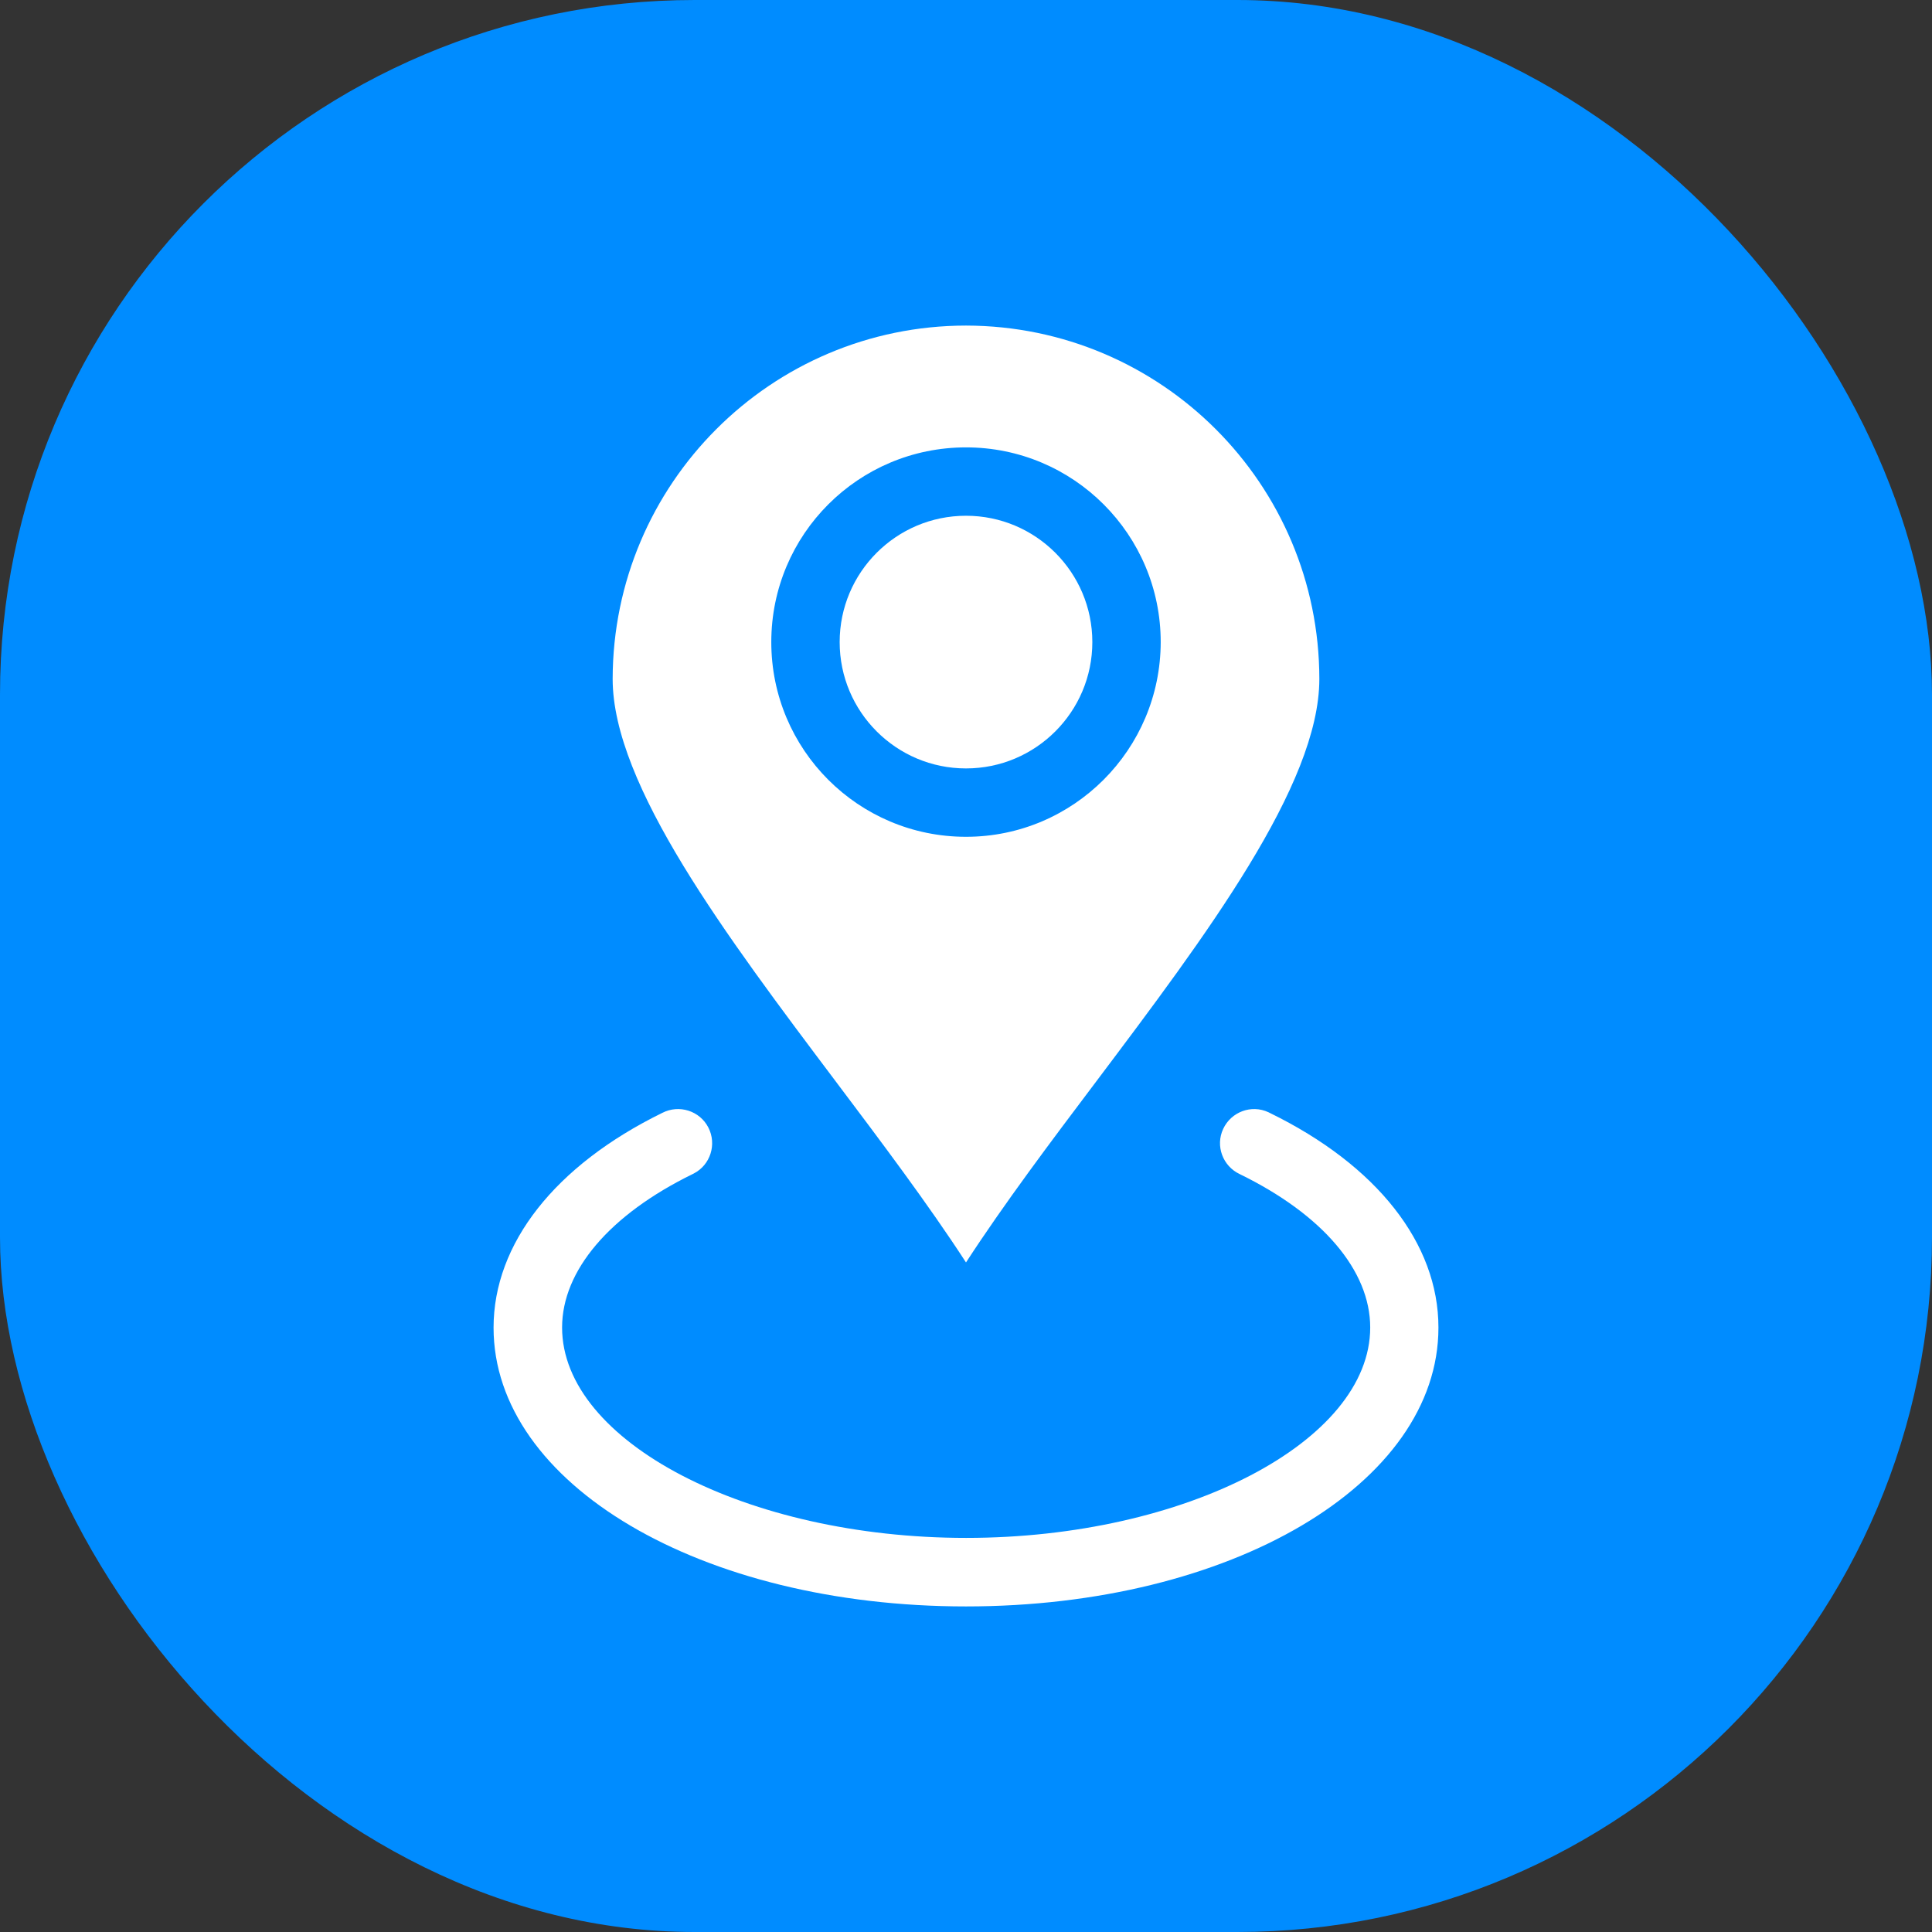 <?xml version="1.0" encoding="UTF-8"?>
<svg id="Layer_1" data-name="Layer 1" xmlns="http://www.w3.org/2000/svg" viewBox="0 0 128 128">
  <rect x="0" y="0" width="128" height="128" fill="#333333" stroke="none"/>
  <defs>
    <style>
      .cls-1 {
        fill: #008cff;
      }

      .cls-2 {
        fill: #fff;
        fill-rule: evenodd;
      }
    </style>
  </defs>
  <rect class="cls-1" width="128" height="128" rx="46.02" ry="46.02"/>
  <path class="cls-2" d="M95.3,87.96c0,10.35-13.75,18.47-31.3,18.47s-31.3-8.11-31.3-18.47c0-5.57,4.08-10.75,11.18-14.23,1.11-.57,2.48-.14,3.05.97s.14,2.48-.97,3.05c-.03.01-.06.03-.08.04-5.49,2.69-8.64,6.39-8.64,10.16,0,7.56,12.26,13.94,26.77,13.94s26.77-6.38,26.77-13.94c0-3.77-3.15-7.48-8.64-10.16-1.13-.53-1.63-1.87-1.1-3,.53-1.13,1.87-1.63,3-1.1.03.01.06.03.08.04,7.11,3.47,11.18,8.66,11.18,14.22h0ZM55.63,42.54c0-4.62,3.75-8.37,8.37-8.37s8.37,3.75,8.37,8.37-3.75,8.37-8.37,8.37c-4.62,0-8.37-3.75-8.37-8.37ZM76.9,42.54c0-7.12-5.77-12.9-12.9-12.9s-12.9,5.77-12.9,12.9,5.77,12.9,12.9,12.9c7.12,0,12.89-5.78,12.9-12.9ZM64,21.57c-12.92.01-23.39,10.49-23.41,23.41,0,7.03,7.52,17.02,14.79,26.68,3.01,4,6.1,8.1,8.62,11.98,2.52-3.88,5.61-7.99,8.62-11.98,7.27-9.66,14.79-19.65,14.79-26.68-.01-12.92-10.48-23.39-23.41-23.41h0Z"/>
</svg>